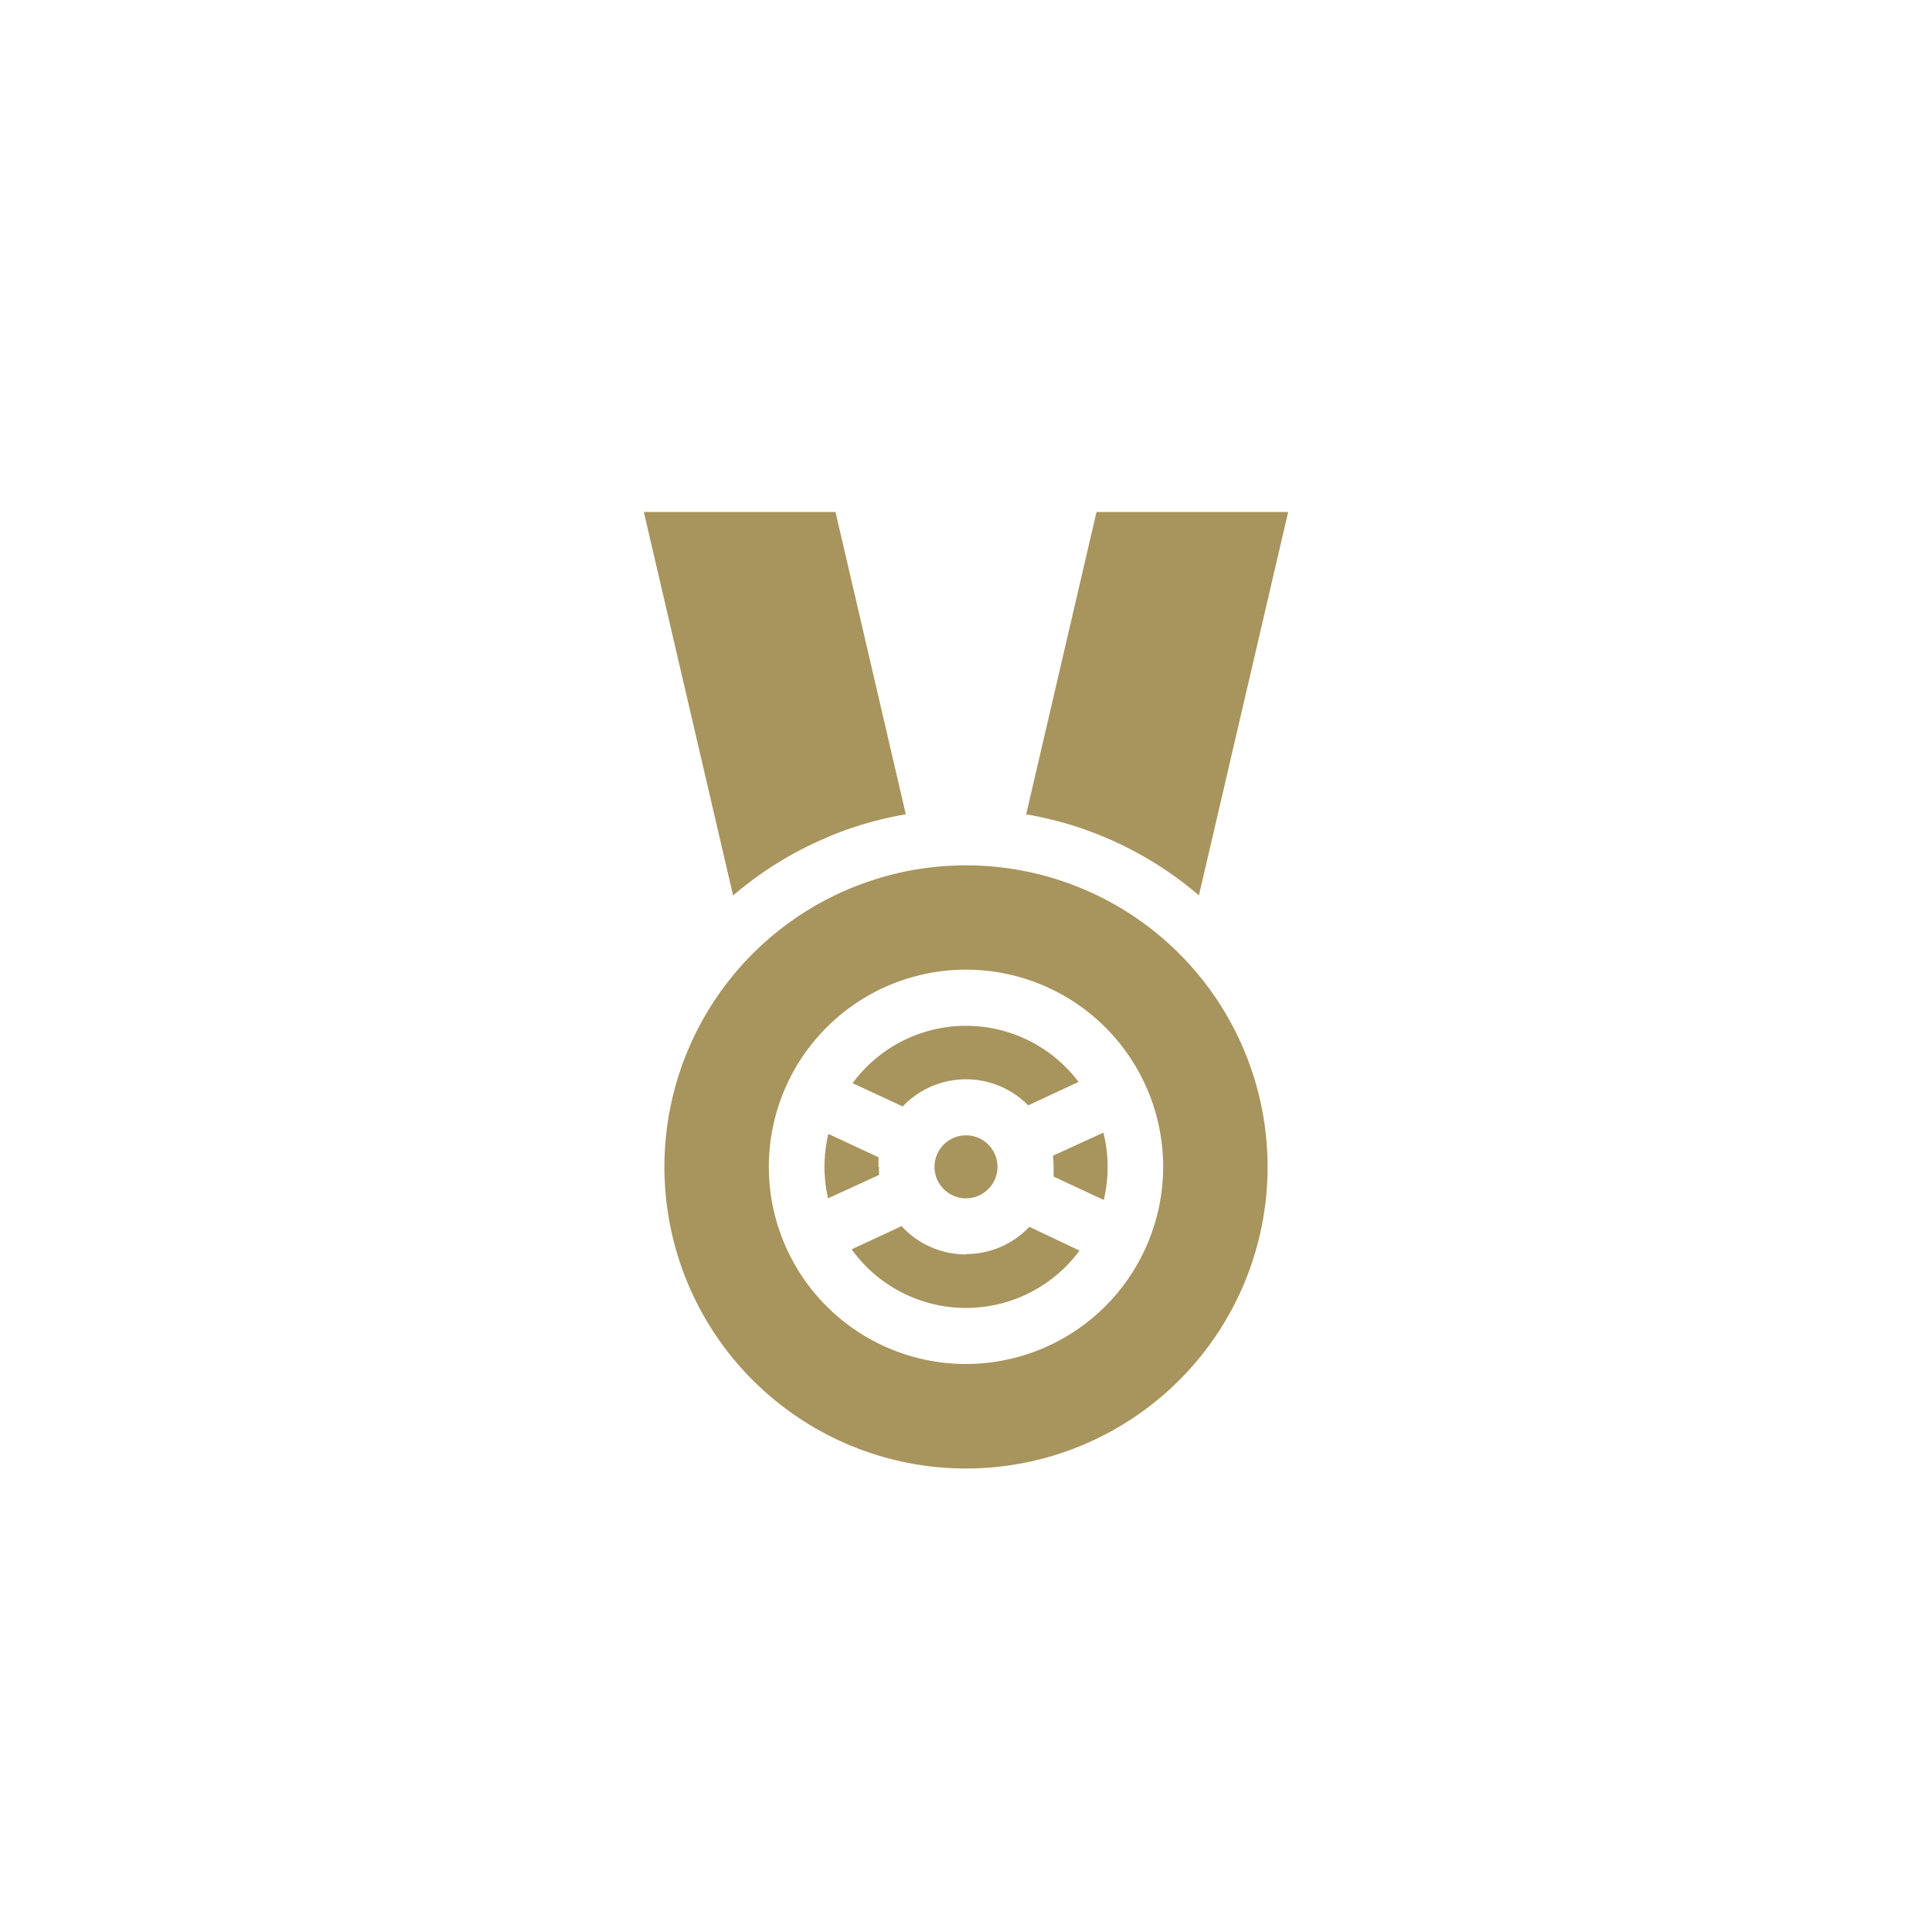<svg id="Ebene_1" data-name="Ebene 1" xmlns="http://www.w3.org/2000/svg" viewBox="0 0 200 200"><defs><style>.cls-1{fill:#a8945d;}</style></defs><path class="cls-1" d="M85.59,86.69a36.32,36.32,0,0,1,8.18-2.39L86.49,53H66.65L75.89,92.7a37,37,0,0,1,9.7-6Zm0,0"/><path class="cls-1" d="M103.26,120.8a3.26,3.26,0,1,1-3.26-3.27,3.26,3.26,0,0,1,3.26,3.27Zm0,0"/><path class="cls-1" d="M90.94,120.8c0-.34,0-.67,0-1l-5.19-2.42a14.82,14.82,0,0,0-.4,3.42,14.52,14.52,0,0,0,.37,3.25L91,121.63a7.69,7.69,0,0,1,0-.83Zm0,0"/><path class="cls-1" d="M100,111.73a9,9,0,0,1,6.44,2.7l5.21-2.43a14.58,14.58,0,0,0-23.39.13l5.19,2.41a9,9,0,0,1,6.55-2.81Zm0,0"/><path class="cls-1" d="M109,119.64a11.11,11.11,0,0,1,.07,1.16c0,.33,0,.66,0,1l5.19,2.42a14.65,14.65,0,0,0,.4-3.4,14.49,14.49,0,0,0-.44-3.57Zm0,0"/><path class="cls-1" d="M100,129.86a9.06,9.06,0,0,1-6.67-2.93l-5.17,2.4a14.59,14.59,0,0,0,23.59.13L106.56,127a9,9,0,0,1-6.56,2.82Zm0,0"/><path class="cls-1" d="M100,89.58a31.22,31.22,0,1,0,31.22,31.22A31.22,31.22,0,0,0,100,89.58Zm0,51.62a20.41,20.41,0,1,1,20.41-20.4A20.43,20.43,0,0,1,100,141.2Zm0,0"/><path class="cls-1" d="M124.11,92.7,133.35,53H113.51L106.23,84.3a36.32,36.32,0,0,1,8.18,2.39,37,37,0,0,1,9.7,6Zm0,0"/></svg>